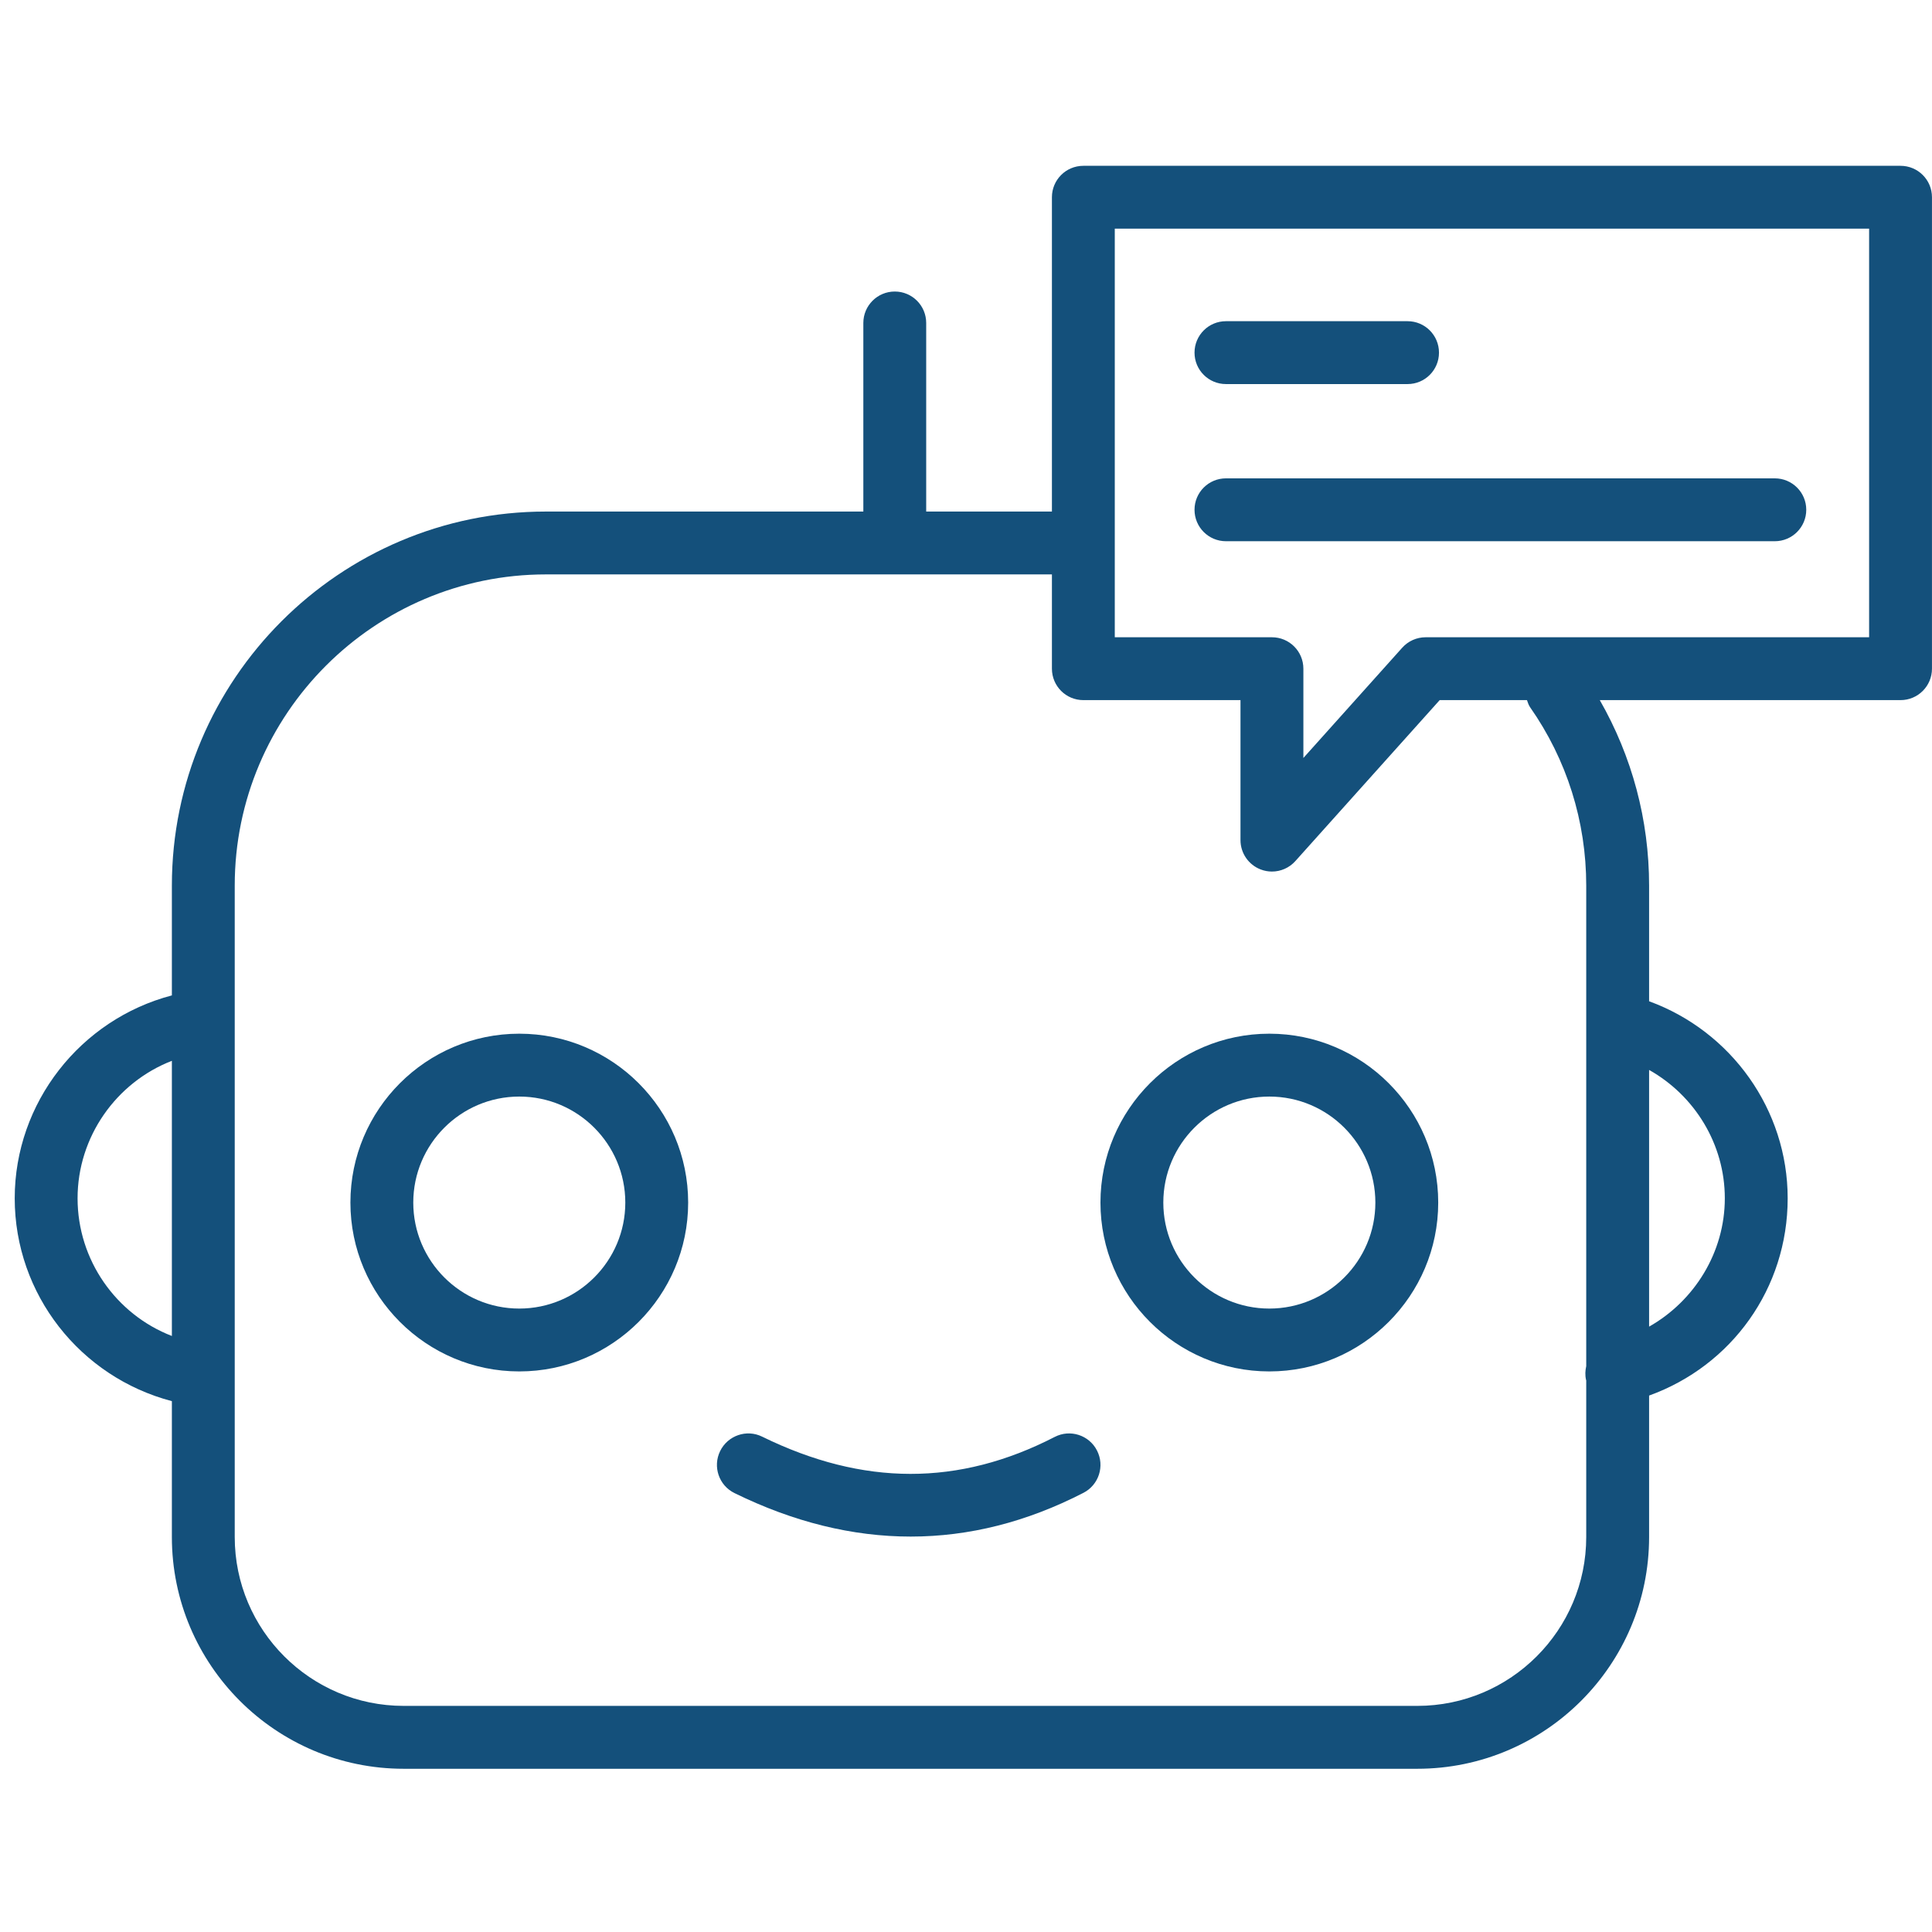 <svg width="131" height="131" viewBox="0 0 131 131" fill="none" xmlns="http://www.w3.org/2000/svg">
<g clip-path="url(#clip0)">
<path d="M35.21 70.09C28.896 70.09 23.76 75.227 23.76 81.541C23.76 87.854 28.896 92.99 35.21 92.99C41.525 92.99 46.661 87.853 46.661 81.541C46.661 75.227 41.525 70.09 35.21 70.09ZM35.21 88.728C31.246 88.728 28.022 85.504 28.022 81.542C28.022 77.578 31.246 74.353 35.21 74.353C39.175 74.353 42.399 77.578 42.399 81.542C42.399 85.504 39.175 88.728 35.21 88.728Z" fill="#14507B"/>
<path d="M86.068 70.09C79.754 70.09 74.617 75.227 74.617 81.541C74.617 87.854 79.754 92.99 86.068 92.99C92.382 92.99 97.519 87.853 97.519 81.541C97.519 75.227 92.382 70.09 86.068 70.09ZM86.068 88.728C82.103 88.728 78.879 85.504 78.879 81.542C78.879 77.578 82.103 74.353 86.068 74.353C90.032 74.353 93.257 77.578 93.257 81.542C93.257 85.504 90.032 88.728 86.068 88.728Z" fill="#14507B"/>
<path d="M71.512 97.433C65.016 100.778 58.531 100.772 51.681 97.414C50.625 96.89 49.347 97.335 48.83 98.389C48.312 99.446 48.747 100.724 49.804 101.24C53.812 103.207 57.804 104.188 61.75 104.188C65.708 104.188 69.621 103.201 73.463 101.222C74.51 100.684 74.92 99.398 74.381 98.351C73.846 97.305 72.561 96.89 71.512 97.433Z" fill="#14507B"/>
<path d="M128.867 11.243H73.457C72.279 11.243 71.326 12.195 71.326 13.373V34.686H62.801V21.899C62.801 20.721 61.849 19.767 60.671 19.767C59.493 19.767 58.539 20.721 58.539 21.899V34.686H37.016C23.031 34.686 11.654 46.063 11.654 60.047V67.493C5.449 69.122 0.998 74.774 0.998 81.252C0.998 87.759 5.439 93.376 11.654 95.005V104.215C11.654 112.882 18.702 119.932 27.369 119.932H96.103C104.769 119.932 111.818 112.882 111.818 104.217V94.627C117.42 92.604 121.214 87.359 121.214 81.252C121.214 75.242 117.389 69.925 111.818 67.891V60.047C111.818 55.593 110.661 51.292 108.474 47.472H128.867C130.045 47.472 130.998 46.519 130.998 45.341V13.373C130.998 12.195 130.045 11.243 128.867 11.243ZM5.26 81.252C5.26 77.09 7.872 73.398 11.654 71.929V90.587C7.865 89.122 5.26 85.434 5.26 81.252ZM116.952 81.252C116.952 84.909 114.896 88.21 111.818 89.953V72.547C114.914 74.29 116.952 77.585 116.952 81.252ZM103.745 47.949C106.238 51.506 107.555 55.691 107.555 60.047V92.63C107.488 92.93 107.47 93.243 107.542 93.562C107.544 93.576 107.553 93.585 107.555 93.597V104.217C107.555 110.531 102.416 115.668 96.103 115.668H27.369C21.054 115.668 15.916 110.53 15.916 104.217V60.047C15.916 48.413 25.381 38.948 37.016 38.948H71.326V45.341C71.326 46.519 72.279 47.472 73.457 47.472H84.112V56.964C84.112 57.847 84.657 58.639 85.482 58.954C85.729 59.049 85.988 59.096 86.244 59.096C86.837 59.096 87.418 58.848 87.83 58.388L97.618 47.472H103.537C103.598 47.634 103.641 47.8 103.745 47.949ZM126.736 43.21H96.666C96.061 43.21 95.484 43.467 95.08 43.917L88.376 51.395V45.341C88.376 44.163 87.422 43.21 86.244 43.21H75.588V15.505H126.736V43.21Z" fill="#14507B"/>
<path d="M83.126 26.042H95.441C96.619 26.042 97.571 25.089 97.571 23.911C97.571 22.733 96.619 21.779 95.441 21.779H83.126C81.948 21.779 80.995 22.733 80.995 23.911C80.995 25.089 81.949 26.042 83.126 26.042Z" fill="#14507B"/>
<path d="M83.126 36.698H120.342C121.52 36.698 122.474 35.744 122.474 34.566C122.474 33.388 121.52 32.435 120.342 32.435H83.126C81.948 32.435 80.995 33.388 80.995 34.566C80.995 35.744 81.949 36.698 83.126 36.698Z" fill="#14507B"/>
</g>
<defs>
<clipPath id="clip0">
<rect width="130" height="130" fill="white" transform="translate(0.998 0.495)"/>
</clipPath>
</defs>
</svg>
